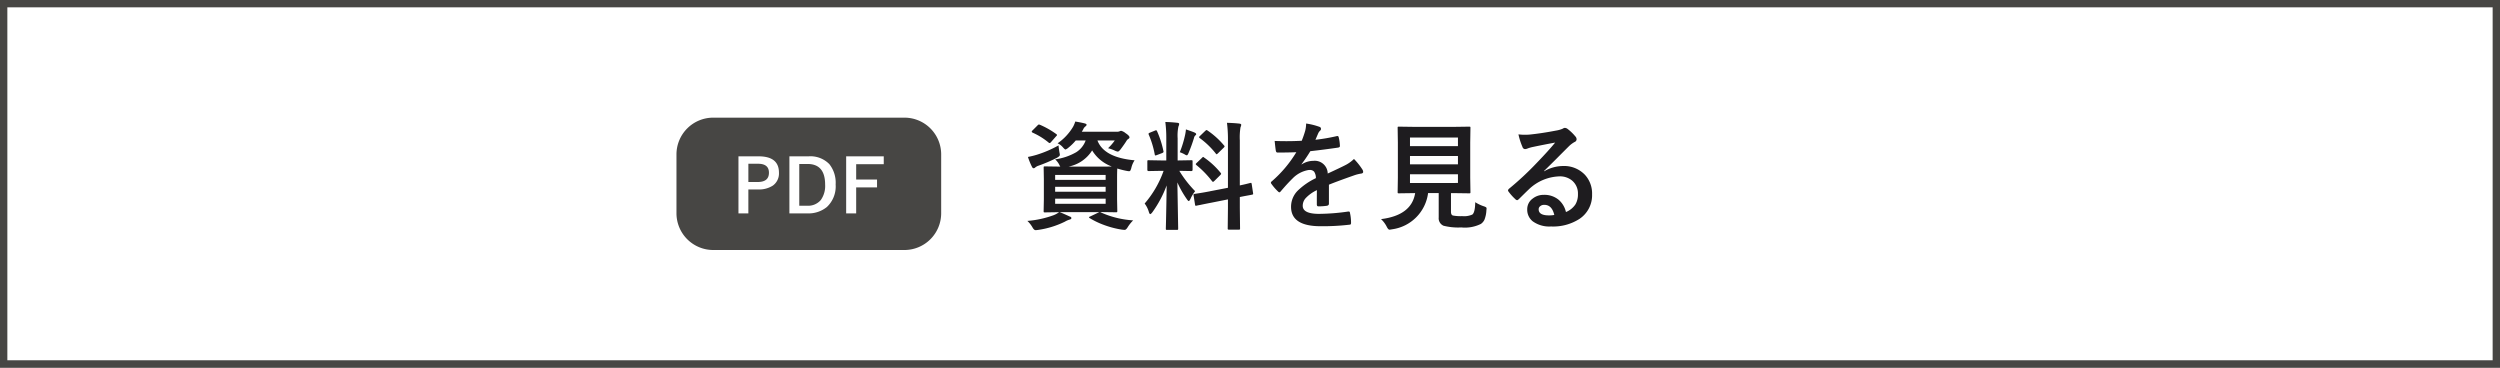 <svg xmlns="http://www.w3.org/2000/svg" width="340" height="50" viewBox="0 0 340 50">
  <rect x="0" y="0" width="340" height="50" fill="#808080" stroke="none"/>
  <g id="グループ_96" data-name="グループ 96" transform="translate(-536 -5368)">
    <g id="パス_1008" data-name="パス 1008" transform="translate(536 5368)" fill="#fff">
      <path d="M 339.5 49.5 L 0.5 49.5 L 0.5 0.5 L 339.5 0.5 L 339.5 49.5 Z" stroke="none"/>
      <path d="M 1 1 L 1 49 L 339 49 L 339 1 L 1 1 M 0 0 L 340 0 L 340 50 L 0 50 L 0 0 Z" stroke="none" fill="#474644"/>
    </g>
    <g id="グループ_66" data-name="グループ 66" transform="translate(628 5384)">
      <path id="パス_1009" data-name="パス 1009" d="M-29.258-1.1a12.556,12.556,0,0,0,4.367,1.07,5.139,5.139,0,0,0-.781.992q-.2.3-.367.3a2.751,2.751,0,0,1-.383-.031A12.451,12.451,0,0,1-28.859.594,10.849,10.849,0,0,1-30.8-.336q-.094-.062-.094-.109,0-.062.18-.125l1.211-.578h-5.375q.516.2,1.359.594.227.063.227.219,0,.141-.242.2a2.953,2.953,0,0,0-.656.289,12.079,12.079,0,0,1-3.648,1.117q-.25.031-.32.031-.2,0-.4-.336a3.715,3.715,0,0,0-.719-.922,13.4,13.4,0,0,0,3.6-.789,3.5,3.5,0,0,0,.719-.4l-1.937.031q-.125,0-.148-.031a.37.37,0,0,1-.023-.164l.031-1.57V-5.617L-37.062-7.2q0-.125.031-.148a.269.269,0,0,1,.141-.023l2.094.031a1.331,1.331,0,0,1-.141-.258,2.8,2.8,0,0,0-.562-.734A7.768,7.768,0,0,0-32.633-9.3a3.167,3.167,0,0,0,1.281-1.594H-32.7a6.867,6.867,0,0,1-1.023,1,1.228,1.228,0,0,1-.367.227q-.1,0-.375-.32a2.138,2.138,0,0,0-.7-.523,7.2,7.2,0,0,0,2.1-2.242,3.775,3.775,0,0,0,.3-.719q.742.117,1.266.25.273.07.273.18a.282.282,0,0,1-.148.227,1.02,1.02,0,0,0-.32.43l-.18.3h4.742a.881.881,0,0,0,.4-.062.5.5,0,0,1,.219-.062,1.554,1.554,0,0,1,.594.32q.531.352.531.563a.231.231,0,0,1-.133.2.789.789,0,0,0-.281.289q-.258.422-.789,1.133-.25.32-.383.32a1.322,1.322,0,0,1-.43-.141,4.775,4.775,0,0,0-.9-.32,6.919,6.919,0,0,0,.914-1.055H-29.75q.883,2.328,5.055,2.7a3.118,3.118,0,0,0-.445,1.039,1.561,1.561,0,0,1-.141.367.2.2,0,0,1-.18.078,2.161,2.161,0,0,1-.32-.047,10.742,10.742,0,0,1-1.266-.32q-.031.414-.031,1.453v2.734l.031,1.57a.3.3,0,0,1-.027.164q-.027.031-.152.031l-2.141-.031Zm-.172-6.242q1.273,0,1.633-.016a5.23,5.23,0,0,1-2.672-2.187,4.878,4.878,0,0,1-3.2,2.2Zm.8,5.063v-.7H-35.5v.7ZM-35.5-3.922h6.867v-.672H-35.5Zm6.867-2.289H-35.5v.672h6.867Zm-6.406-4.016q.016.266.117.914a2.324,2.324,0,0,1,.063.383q0,.172-.4.391a20.883,20.883,0,0,1-2.5,1.07,1.43,1.43,0,0,0-.43.227.369.369,0,0,1-.227.125q-.133,0-.227-.18A9.218,9.218,0,0,1-39.2-8.656a11.9,11.9,0,0,0,1.18-.289A15.186,15.186,0,0,0-35.039-10.227Zm-2.523-2.8a11.4,11.4,0,0,1,2.2,1.25q.117.086.117.141t-.117.164l-.687.781q-.125.148-.2.148a.25.25,0,0,1-.141-.07,9.343,9.343,0,0,0-2.172-1.344q-.125-.078-.125-.125a.3.3,0,0,1,.109-.18l.672-.672q.125-.133.2-.133A.412.412,0,0,1-37.562-13.023Zm17.047-.383q.867.023,1.625.109.258.023.258.164a.942.942,0,0,1-.1.336,6.035,6.035,0,0,0-.109,1.609V-8.18h.125l1.727-.031q.133,0,.156.031a.292.292,0,0,1,.023.148V-6.9q0,.164-.18.164l-1.625-.031A15.211,15.211,0,0,0-16.461-4,4.826,4.826,0,0,0-17.1-2.945q-.141.289-.227.289t-.25-.242a13.4,13.4,0,0,1-1.3-2.289l.109,6.273q0,.125-.039.156a.292.292,0,0,1-.148.023h-1.32q-.125,0-.148-.031a.292.292,0,0,1-.023-.148q0-.062.023-.961.062-2.773.086-4.906a15.188,15.188,0,0,1-1.937,3.641q-.2.258-.289.258-.1,0-.187-.273a3.487,3.487,0,0,0-.578-1.164A13.8,13.8,0,0,0-20.75-6.766h-.289l-1.742.031q-.18,0-.18-.164V-8.031q0-.133.031-.156a.292.292,0,0,1,.148-.023l1.742.031h.656v-2.969A16.724,16.724,0,0,0-20.516-13.406Zm6.07,9.422L-12-4.461v-6.406a17.649,17.649,0,0,0-.133-2.43q.938.023,1.7.109.242.031.242.18a1.345,1.345,0,0,1-.1.32,8.362,8.362,0,0,0-.094,1.773v6.133q.594-.125,1.055-.242.078-.016.266-.07.086-.016.117-.023a.431.431,0,0,1,.086-.016q.063,0,.094.172l.188,1.25q.008.063.008.078,0,.086-.164.109-.047.016-.508.1-.555.1-1.141.219v1.492l.031,2.766a.247.247,0,0,1-.031.156.292.292,0,0,1-.148.023h-1.328q-.125,0-.148-.039a.244.244,0,0,1-.023-.141L-12-1.7V-2.883l-2.2.438q-.9.172-1.555.313-.141.023-.367.07l-.141.031a.535.535,0,0,1-.1.016q-.094,0-.109-.141l-.2-1.266a.658.658,0,0,1-.016-.109q0-.07.156-.1.039-.008.3-.047Q-15.453-3.789-14.445-3.984Zm-.773-4.57a10.694,10.694,0,0,1,2.211,2.047.308.308,0,0,1,.078.148q0,.055-.125.188l-.789.781q-.133.125-.187.125t-.133-.094a13.134,13.134,0,0,0-2.109-2.172.611.611,0,0,1-.109-.133q0-.047.125-.172l.734-.7q.109-.117.148-.117T-15.219-8.555Zm.43-3.7a10.906,10.906,0,0,1,2.258,2.039.2.2,0,0,1,.07.133q0,.063-.117.172l-.766.75q-.148.141-.2.141t-.109-.094a10.967,10.967,0,0,0-2.18-2.1q-.086-.055-.086-.117a.271.271,0,0,1,.117-.18l.7-.672q.141-.125.18-.125A.244.244,0,0,1-14.789-12.258ZM-18.547-9.3a14.165,14.165,0,0,0,.734-2.414,5.362,5.362,0,0,0,.1-.687q.953.32,1.211.445.18.094.18.2a.162.162,0,0,1-.094.156.63.63,0,0,0-.2.359,20.294,20.294,0,0,1-.734,2.031q-.141.336-.242.336a.873.873,0,0,1-.32-.148A4.47,4.47,0,0,0-18.547-9.3Zm-3.086-2.844a13.227,13.227,0,0,1,.859,2.688.335.335,0,0,1,.016.086q0,.117-.219.2l-.687.258a.755.755,0,0,1-.2.055q-.07,0-.094-.156a12.334,12.334,0,0,0-.812-2.672A.36.36,0,0,1-22.8-11.8q0-.086.2-.164l.672-.273a.473.473,0,0,1,.156-.047Q-21.7-12.289-21.633-12.141ZM-1.367-13.2a8.959,8.959,0,0,1,1.82.453.269.269,0,0,1,.2.273.282.282,0,0,1-.109.234,1.188,1.188,0,0,0-.273.383q-.031.078-.1.234-.141.336-.273.633a25.869,25.869,0,0,0,2.914-.5A.678.678,0,0,1,2.9-11.5q.125,0,.164.172a5.552,5.552,0,0,1,.164,1.148v.047q0,.172-.273.211-1.867.273-3.75.484a20.731,20.731,0,0,1-1.2,1.773l.016.031a2.893,2.893,0,0,1,1.6-.492A1.762,1.762,0,0,1,1.57-6.4Q3.211-7.156,3.93-7.523a4.735,4.735,0,0,0,1.211-.859A8.8,8.8,0,0,1,6.266-6.977a.671.671,0,0,1,.125.352q0,.18-.242.227a5.245,5.245,0,0,0-.977.242Q2.82-5.328,1.734-4.883V-2.3q0,.242-.3.289A7.689,7.689,0,0,1,.3-1.937q-.211,0-.211-.258Q.086-3.57.1-4.141A4.918,4.918,0,0,0-1.453-3.023a1.542,1.542,0,0,0-.375,1.008q0,1.1,2.219,1.1a28.524,28.524,0,0,0,3.984-.32h.047q.156,0,.172.18A6,6,0,0,1,4.742.258V.313q0,.242-.18.242A31.45,31.45,0,0,1,.6.766q-4.016,0-4.016-2.641a3.1,3.1,0,0,1,.891-2.18A9.229,9.229,0,0,1-.039-5.773a1.542,1.542,0,0,0-.242-.883.769.769,0,0,0-.625-.227H-1A3.928,3.928,0,0,0-3.211-5.727q-.742.727-1.6,1.742-.117.141-.2.141-.062,0-.172-.109a6.88,6.88,0,0,1-.914-1.055.268.268,0,0,1-.062-.148.232.232,0,0,1,.109-.172A16.5,16.5,0,0,0-2.7-9.3q-1.117.047-2.562.047-.18,0-.227-.258-.055-.3-.156-1.32.766.031,1.609.031,1.016,0,2.07-.055a13.136,13.136,0,0,0,.477-1.375A4.075,4.075,0,0,0-1.367-13.2Zm23,10.7a5.119,5.119,0,0,0,1.164.555,1.323,1.323,0,0,1,.313.141.206.206,0,0,1,.063.164q0,.055-.023.242a3.919,3.919,0,0,1-.266,1.281A1.433,1.433,0,0,1,22.4.453,4.874,4.874,0,0,1,19.727.93,8.072,8.072,0,0,1,17.32.7,1.107,1.107,0,0,1,16.664-.43V-3.742H15.219A5.712,5.712,0,0,1,10.3,1.188a1.968,1.968,0,0,1-.336.047q-.164,0-.367-.4A3.6,3.6,0,0,0,8.82-.2q4.156-.516,4.641-3.539H13.43l-2.164.031a.266.266,0,0,1-.164-.031.292.292,0,0,1-.023-.148l.031-1.945v-4.789l-.031-1.984q0-.125.031-.148a.344.344,0,0,1,.156-.023l2.2.031h5.156l2.18-.031q.133,0,.156.031a.269.269,0,0,1,.023.141l-.031,1.984v4.789l.031,1.945a.254.254,0,0,1-.027.152.254.254,0,0,1-.152.027l-2.18-.031h-.289v2.531q0,.461.289.523a5.761,5.761,0,0,0,1.242.078A2.741,2.741,0,0,0,21.234-.82Q21.609-1.1,21.633-2.508ZM19.281-5.117V-6.3H12.758v1.188Zm0-6.18H12.758v1.172h6.523ZM12.758-7.648h6.523V-8.781H12.758ZM32.5-10.609q-1.5.273-3.094.609a4.742,4.742,0,0,0-.672.2.909.909,0,0,1-.32.078A.379.379,0,0,1,28.063-10a9.049,9.049,0,0,1-.555-1.727,6.508,6.508,0,0,0,.867.055q.313,0,.617-.023,1.648-.164,3.633-.547a3.958,3.958,0,0,0,.875-.242.785.785,0,0,1,.3-.125.637.637,0,0,1,.367.125,6.312,6.312,0,0,1,1.07,1.023.6.6,0,0,1,.18.391.406.406,0,0,1-.273.383,3.515,3.515,0,0,0-.7.508q-.492.484-1.82,1.82-.992.992-1.633,1.609l.016.047a5.113,5.113,0,0,1,2.547-.719,3.909,3.909,0,0,1,3,1.2,3.748,3.748,0,0,1,.969,2.648A3.848,3.848,0,0,1,35.813-.234,6.618,6.618,0,0,1,31.938.8,3.837,3.837,0,0,1,29.453.1a2.012,2.012,0,0,1-.75-1.648,1.764,1.764,0,0,1,.742-1.445A2.387,2.387,0,0,1,30.961-3.5a3.019,3.019,0,0,1,2.016.672,3.106,3.106,0,0,1,.992,1.664A2.847,2.847,0,0,0,35.258-2.2,2.654,2.654,0,0,0,35.6-3.6a2.284,2.284,0,0,0-.789-1.836,2.572,2.572,0,0,0-1.727-.578,6.283,6.283,0,0,0-4.094,1.7q-.3.281-1.391,1.359-.18.18-.273.18a.411.411,0,0,1-.242-.141,6.962,6.962,0,0,1-.937-1.047.2.2,0,0,1-.055-.133.365.365,0,0,1,.133-.234,41.2,41.2,0,0,0,3.789-3.531Q31.648-9.555,32.5-10.609ZM32.383-.766q-.32-1.375-1.359-1.375a.816.816,0,0,0-.578.2.518.518,0,0,0-.187.406q0,.828,1.391.828A3.863,3.863,0,0,0,32.383-.766Z" transform="translate(87 14)" fill="#1e1c1f"/>
      <path id="パス_1010" data-name="パス 1010" d="M5,0H31a5,5,0,0,1,5,5v8a5,5,0,0,1-5,5H5a5,5,0,0,1-5-5V5A5,5,0,0,1,5,0Z" fill="#474644"/>
      <path id="パス_1011" data-name="パス 1011" d="M-9.57-7.739h2.739q2.769,0,2.769,2.222a2.024,2.024,0,0,1-.825,1.753,3.428,3.428,0,0,1-2.026.527H-8.223V.02H-9.57Zm1.348,1.011v2.48h1.27q1.528,0,1.528-1.26,0-1.221-1.479-1.221Zm5.581-1.011h2.6A3.592,3.592,0,0,1,2.793-6.675a4.053,4.053,0,0,1,.854,2.764A3.824,3.824,0,0,1,2.446-.84,3.96,3.96,0,0,1-.225.02H-2.642ZM-1.3-6.7v5.679h1.05A2.268,2.268,0,0,0,1.631-1.8a3.279,3.279,0,0,0,.586-2.1q0-2.8-2.4-2.8ZM10.19-7.739V-6.67H6.44v2.09H9.277v1.069H6.44V.02H5.078V-7.739Z" transform="translate(18 13)" fill="#fff"/>
    </g>
  </g>
</svg>
